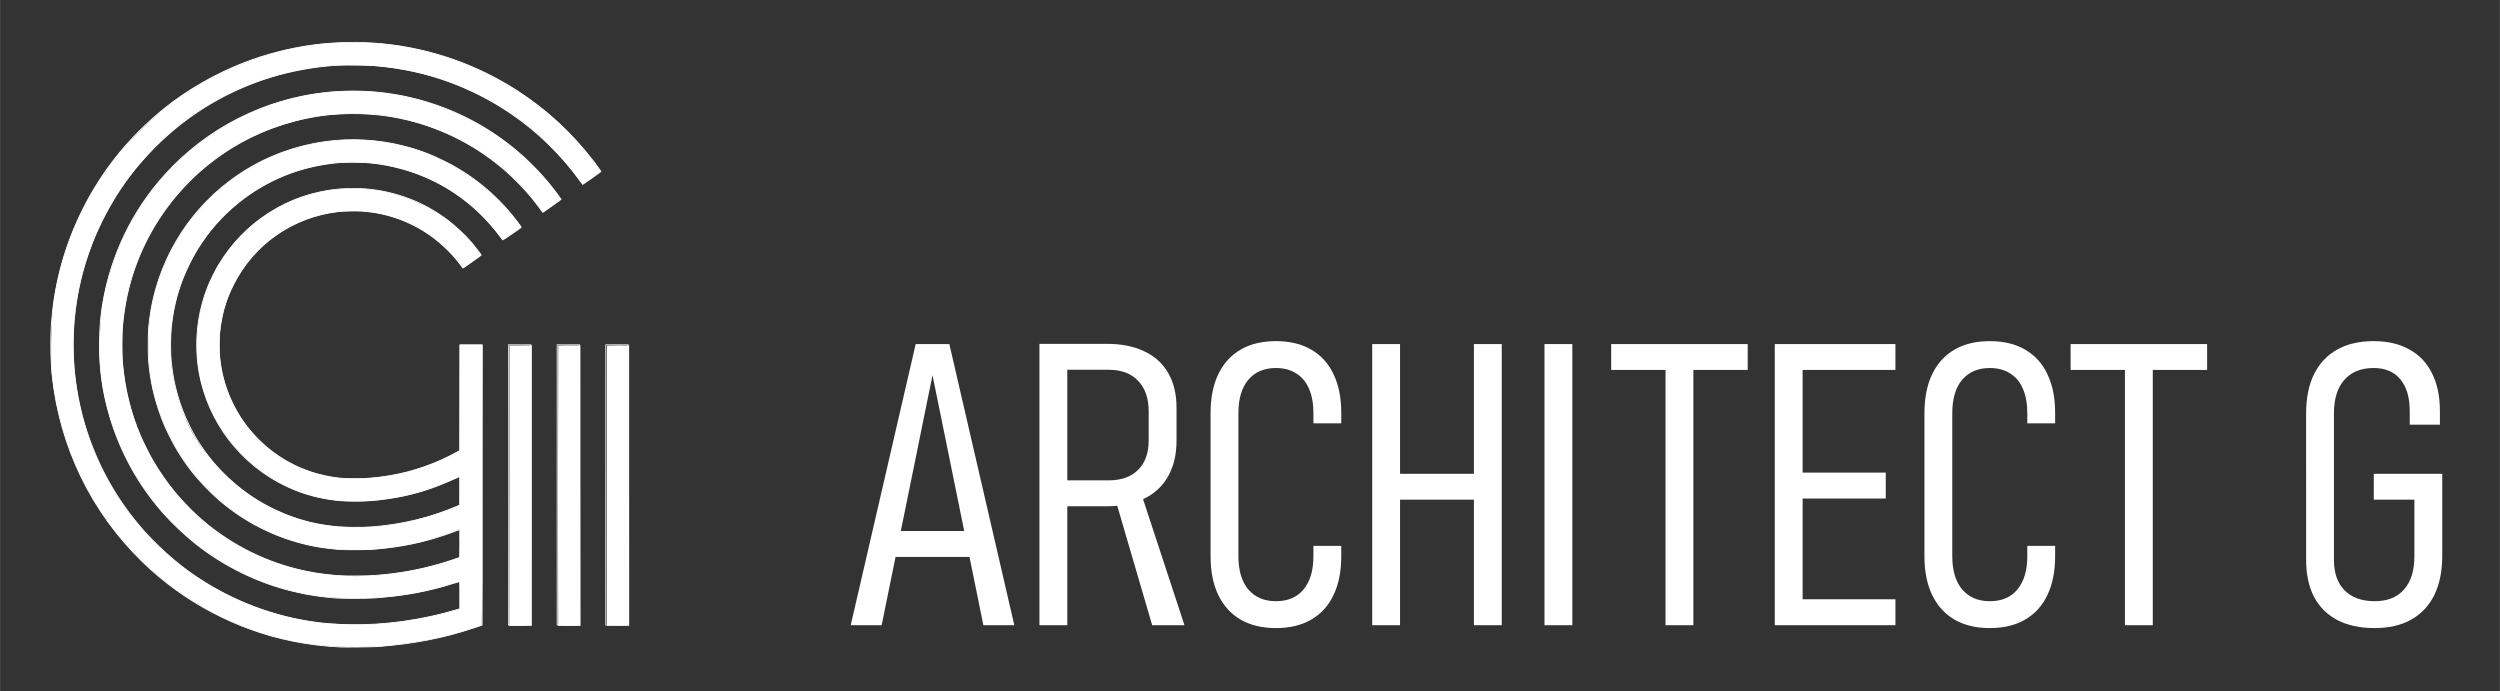 <svg width="4in" height="1.106in" viewBox="0 0 101.6 28.094" version="1.1" id="svg1" xml:space="preserve" xmlns="http://www.w3.org/2000/svg"><rect x="0" y="0" width="101.6" height="28.094" fill="#333333" stroke="none"/><defs id="defs1"></defs><g id="layer3" transform="matrix(0.047,0,0,0.047,1.991,1.695)"><path d="m 693.227,504.542 56.179,-243.11 h 29.093 l 56.179,243.11 H 807.926 L 763.953,288.352 719.979,504.542 Z m 31.267,-59.022 v -22.405 h 82.597 v 22.405 z m 146.802,-43.807 v -22.405 h 44.977 q 16.386,0 25.415,-9.029 9.196,-9.029 9.196,-25.415 v -25.08 q 0,-17.222 -9.196,-26.585 -9.029,-9.53 -25.415,-9.53 h -44.977 v -22.405 h 43.305 q 19.228,0 32.604,6.521 13.543,6.354 20.566,18.726 7.19,12.373 7.19,29.929 v 28.424 q 0,18.058 -7.19,30.765 -7.022,12.707 -20.566,19.395 -13.376,6.688 -32.604,6.688 z m -14.881,102.828 v -243.277 h 24.077 v 243.277 z m 97.478,0 -32.27,-110.352 21.402,-7.691 38.791,118.044 z m 107.008,2.508 q -17.89,0 -30.598,-7.357 -12.54,-7.357 -19.228,-21.234 -6.688,-13.878 -6.688,-33.607 v -123.561 q 0,-19.897 6.688,-33.775 6.688,-13.878 19.228,-21.234 12.707,-7.357 30.598,-7.357 18.058,0 30.598,7.357 12.707,7.357 19.228,21.234 6.688,13.878 6.688,33.607 v 8.862 h -24.077 v -8.862 q 0,-12.373 -3.846,-21.067 -3.678,-8.694 -11.035,-13.209 -7.19,-4.682 -17.556,-4.682 -15.215,0 -23.91,10.199 -8.527,10.199 -8.527,28.926 v 123.561 q 0,18.559 8.527,28.759 8.694,10.199 23.91,10.199 15.55,0 23.91,-10.199 8.527,-10.199 8.527,-28.759 v -8.862 h 24.077 v 8.862 q 0,19.73 -6.688,33.607 -6.521,13.878 -19.228,21.234 -12.54,7.357 -30.598,7.357 z m 171.214,-2.508 v -243.11 h 24.077 v 243.11 z m -87.948,0 v -243.11 h 24.077 v 243.11 z m 21.235,-108.513 v -22.405 h 74.739 v 22.405 z m 151.818,-134.597 v 243.11 h -24.077 v -243.11 z m 80.591,243.11 V 281.329 h 24.077 v 223.213 z m -46.983,-220.705 v -22.405 h 118.044 v 22.405 z m 141.452,220.705 v -243.11 h 24.077 v 243.11 z m 16.553,0 V 482.137 h 87.78 v 22.405 z m 0,-109.516 v -22.405 h 79.42 v 22.405 z m 0,-111.188 v -22.405 h 87.78 v 22.405 z M 1678.206,507.05 q -17.89,0 -30.598,-7.357 -12.54,-7.357 -19.228,-21.234 -6.688,-13.878 -6.688,-33.607 v -123.561 q 0,-19.897 6.688,-33.775 6.688,-13.878 19.228,-21.234 12.707,-7.357 30.598,-7.357 18.058,0 30.598,7.357 12.707,7.357 19.228,21.234 6.688,13.878 6.688,33.607 v 8.862 h -24.077 v -8.862 q 0,-12.373 -3.846,-21.067 -3.678,-8.694 -11.035,-13.209 -7.19,-4.682 -17.556,-4.682 -15.215,0 -23.91,10.199 -8.527,10.199 -8.527,28.926 v 123.561 q 0,18.559 8.527,28.759 8.694,10.199 23.91,10.199 15.55,0 23.91,-10.199 8.527,-10.199 8.527,-28.759 v -8.862 h 24.077 v 8.862 q 0,19.73 -6.688,33.607 -6.521,13.878 -19.228,21.234 -12.54,7.357 -30.598,7.357 z m 116.873,-2.508 V 281.329 h 24.077 v 223.213 z m -46.983,-220.705 v -22.405 h 118.044 v 22.405 z m 262.171,89.787 h 59.189 v 70.893 q 0,19.897 -6.855,33.942 -6.855,13.878 -19.897,21.234 -13.042,7.357 -31.601,7.357 -18.894,0 -32.27,-6.855 -13.209,-7.022 -20.231,-20.064 -6.855,-13.209 -6.855,-31.935 V 321.29 q 0,-19.897 6.855,-33.775 6.855,-13.878 19.897,-21.234 13.042,-7.357 31.601,-7.357 18.225,0 30.932,7.19 12.874,7.022 19.562,20.566 6.855,13.543 6.855,32.771 v 11.704 h -26.083 v -11.704 q 0,-17.89 -8.193,-27.588 -8.026,-9.698 -23.074,-9.698 -16.218,0 -25.247,10.199 -9.029,10.199 -9.029,28.926 v 126.905 q 0,16.887 9.196,26.251 9.363,9.363 26.083,9.363 16.386,0 25.247,-10.032 9.029,-10.199 9.029,-28.591 v -49.157 h -35.112 z" id="path8" style="font-size:342.427px;font-family:Bahnschrift;-inkscape-font-specification:'Bahnschrift, @wght=300,wdth=75.0';font-variation-settings:'wdth' 75, 'wght' 300;display:inline;fill:#ffffff;stroke-width:0.172" aria-label="ARCHITECT G"></path><path d="m 693.227,504.542 56.179,-243.11 h 29.093 l 56.179,243.11 H 807.926 L 763.953,288.352 719.979,504.542 Z m 31.267,-59.022 v -22.405 h 82.597 v 22.405 z m 146.802,-43.807 v -22.405 h 44.977 q 16.386,0 25.415,-9.029 9.196,-9.029 9.196,-25.415 v -25.08 q 0,-17.222 -9.196,-26.585 -9.029,-9.53 -25.415,-9.53 h -44.977 v -22.405 h 43.305 q 19.228,0 32.604,6.521 13.543,6.354 20.566,18.726 7.19,12.373 7.19,29.929 v 28.424 q 0,18.058 -7.19,30.765 -7.022,12.707 -20.566,19.395 -13.376,6.688 -32.604,6.688 z m -14.881,102.828 v -243.277 h 24.077 v 243.277 z m 97.478,0 -32.27,-110.352 21.402,-7.691 38.791,118.044 z m 107.008,2.508 q -17.89,0 -30.598,-7.357 -12.54,-7.357 -19.228,-21.234 -6.688,-13.878 -6.688,-33.607 v -123.561 q 0,-19.897 6.688,-33.775 6.688,-13.878 19.228,-21.234 12.707,-7.357 30.598,-7.357 18.058,0 30.598,7.357 12.707,7.357 19.228,21.234 6.688,13.878 6.688,33.607 v 8.862 h -24.077 v -8.862 q 0,-12.373 -3.846,-21.067 -3.678,-8.694 -11.035,-13.209 -7.19,-4.682 -17.556,-4.682 -15.215,0 -23.91,10.199 -8.527,10.199 -8.527,28.926 v 123.561 q 0,18.559 8.527,28.759 8.694,10.199 23.91,10.199 15.55,0 23.91,-10.199 8.527,-10.199 8.527,-28.759 v -8.862 h 24.077 v 8.862 q 0,19.73 -6.688,33.607 -6.521,13.878 -19.228,21.234 -12.54,7.357 -30.598,7.357 z m 171.214,-2.508 v -243.11 h 24.077 v 243.11 z m -87.948,0 v -243.11 h 24.077 v 243.11 z m 21.235,-108.513 v -22.405 h 74.739 v 22.405 z m 151.818,-134.597 v 243.11 h -24.077 v -243.11 z m 80.591,243.11 V 281.329 h 24.077 v 223.213 z m -46.983,-220.705 v -22.405 h 118.044 v 22.405 z m 141.452,220.705 v -243.11 h 24.077 v 243.11 z m 16.553,0 V 482.137 h 87.78 v 22.405 z m 0,-109.516 v -22.405 h 79.42 v 22.405 z m 0,-111.188 v -22.405 h 87.78 v 22.405 z M 1678.206,507.05 q -17.89,0 -30.598,-7.357 -12.54,-7.357 -19.228,-21.234 -6.688,-13.878 -6.688,-33.607 v -123.561 q 0,-19.897 6.688,-33.775 6.688,-13.878 19.228,-21.234 12.707,-7.357 30.598,-7.357 18.058,0 30.598,7.357 12.707,7.357 19.228,21.234 6.688,13.878 6.688,33.607 v 8.862 h -24.077 v -8.862 q 0,-12.373 -3.846,-21.067 -3.678,-8.694 -11.035,-13.209 -7.19,-4.682 -17.556,-4.682 -15.215,0 -23.91,10.199 -8.527,10.199 -8.527,28.926 v 123.561 q 0,18.559 8.527,28.759 8.694,10.199 23.91,10.199 15.55,0 23.91,-10.199 8.527,-10.199 8.527,-28.759 v -8.862 h 24.077 v 8.862 q 0,19.73 -6.688,33.607 -6.521,13.878 -19.228,21.234 -12.54,7.357 -30.598,7.357 z m 116.873,-2.508 V 281.329 h 24.077 v 223.213 z m -46.983,-220.705 v -22.405 h 118.044 v 22.405 z m 262.171,89.787 h 59.189 v 70.893 q 0,19.897 -6.855,33.942 -6.855,13.878 -19.897,21.234 -13.042,7.357 -31.601,7.357 -18.894,0 -32.27,-6.855 -13.209,-7.022 -20.231,-20.064 -6.855,-13.209 -6.855,-31.935 V 321.29 q 0,-19.897 6.855,-33.775 6.855,-13.878 19.897,-21.234 13.042,-7.357 31.601,-7.357 18.225,0 30.932,7.19 12.874,7.022 19.562,20.566 6.855,13.543 6.855,32.771 v 11.704 h -26.083 v -11.704 q 0,-17.89 -8.193,-27.588 -8.026,-9.698 -23.074,-9.698 -16.218,0 -25.247,10.199 -9.029,10.199 -9.029,28.926 v 126.905 q 0,16.887 9.196,26.251 9.363,9.363 26.083,9.363 16.386,0 25.247,-10.032 9.029,-10.199 9.029,-28.591 v -49.157 h -35.112 z" id="text3" style="font-size:342.427px;font-family:Bahnschrift;-inkscape-font-specification:'Bahnschrift, @wght=300,wdth=75.0';font-variation-settings:'wdth' 75, 'wght' 300;display:none;stroke-width:0.172" aria-label="ARCHITECT G"></path></g><g id="layer1" transform="matrix(0.047,0,0,0.047,14.857,4.501)"><g id="g9" style="display:inline"><path id="path4" style="font-variation-settings:'wdth' 75, 'wght' 300;display:inline;fill:#ffffff;stroke-width:1.003;-inkscape-stroke:none" d="m 285.627,21.547 c -10.962,0.173 -21.95,0.742 -32.774,2.568 -37.335,5.915 -73.404,19.748 -105.049,40.437 -8.044,5.288 -15.93,10.868 -23.164,17.236 -9.939,8.674 -19.396,17.906 -28.361,27.587 -4.523,4.856 -8.728,9.997 -12.723,15.294 -15.957,20.963 -28.807,44.315 -37.721,69.121 -5.767,15.977 -9.995,32.5 -12.754,49.257 -1.424,10.106 -1.919,20.316 -2.301,30.507 -0.316,10.885 -0.439,21.794 0.278,32.665 0.533,6.8 1.566,13.551 2.711,20.271 6.102,34.659 18.878,68.21 37.95,97.823 21.871,33.896 51.694,62.595 86.332,83.262 25.807,15.417 54.269,26.435 83.805,32.081 10.304,1.907 20.678,3.139 31.119,4.067 14.639,0.741 28.956,0.646 43.712,-0.06 20.707,-2.117 41.119,-5.053 61.105,-10.405 8.225,-2.189 16.294,-4.912 24.4,-7.497 0.983,-0.392 0.662,-1.618 0.732,-2.436 0.236,-13.522 0.43,-27.045 0.484,-40.57 -0.166,-66.249 -0.152,-132.588 0.018,-198.883 -0.047,-0.877 -0.449,-1.186 -1.189,-1.043 -5.894,0.016 -11.792,-0.03 -17.684,0.025 -0.677,0.176 -0.698,1.202 -0.61,1.934 l -0.277,89.762 c -6.932,3.807 -14.051,7.426 -21.384,10.359 -16.679,6.786 -34.459,11.177 -52.397,12.845 -16.019,1.444 -32.578,1.573 -48.06,-3.07 -15.45,-3.92 -30.035,-11.307 -42.376,-21.314 -12.668,-10.219 -23.366,-23.266 -30.772,-37.782 -5.858,-11.402 -9.851,-23.784 -11.566,-36.429 -1.912,-14.127 -1.208,-28.68 1.913,-42.608 2.647,-11.706 7.4,-23.117 13.567,-33.361 6.305,-10.442 14.255,-19.964 23.522,-27.94 7.695,-6.642 16.376,-12.262 25.536,-16.652 10.088,-4.847 20.889,-8.328 31.917,-10.055 7.965,-1.131 16.089,-1.594 24.127,-1.25 8.806,0.451 17.858,1.847 26.347,4.442 11.322,3.278 22.104,8.144 31.836,14.852 8.35,5.679 16.007,12.619 22.867,20.003 2.812,2.932 5.112,6.63 7.949,9.534 0.876,0.583 1.887,-0.83 2.576,-1.272 3.874,-2.72 7.825,-5.338 11.573,-8.229 2.343,-1.527 0.874,-2.288 0.062,-3.128 -2.087,-3.205 -4.344,-6.162 -6.775,-9.031 -8.103,-9.328 -17.466,-17.57 -27.822,-24.316 -15.31,-10.015 -32.586,-16.758 -50.509,-20.369 -7.189,-1.286 -14.514,-1.812 -21.804,-1.923 -8.352,-0.051 -16.564,0.337 -24.829,1.611 -10.378,1.883 -20.727,4.802 -30.421,8.962 -14.46,6.201 -27.931,14.878 -39.369,25.663 -12.053,11.289 -22.095,24.805 -29.355,39.669 -5.845,11.908 -9.604,24.707 -11.842,37.772 -1.39,9.337 -1.802,18.818 -1.453,28.24 0.329,7.981 1.157,15.977 3.127,23.733 4.747,19.871 13.997,38.834 26.995,54.62 9.833,11.935 21.533,22.196 34.689,30.337 15.239,9.448 32.439,15.628 50.165,18.261 13.955,2.12 28.21,2.079 42.214,0.446 12.918,-1.387 25.855,-3.819 38.229,-7.799 10.801,-3.411 21.298,-7.697 31.68,-12.208 v 24.479 c -8.21,3.192 -16.389,6.503 -24.831,9.058 -19.33,6.019 -39.606,9.581 -59.841,9.959 -13.215,0.26 -26.414,-0.664 -39.4,-3.19 -13.192,-2.537 -25.973,-7.497 -38.126,-13.202 -18.16,-9.04 -34.204,-21.721 -47.962,-36.658 -9.001,-9.889 -17.307,-21.096 -23.247,-33.088 -5.21,-10.498 -8.906,-21.706 -11.97,-33.01 -2.181,-8.176 -3.495,-16.554 -4.114,-25.023 -0.793,-10.109 -0.64,-20.471 0.429,-30.56 2.396,-23.374 10.366,-46.169 22.768,-66.125 12.84,-20.751 30.55,-38.507 51.329,-51.3 9.133,-5.636 19.07,-10.437 29.158,-14.138 8.089,-2.97 16.44,-4.986 24.884,-6.648 6.418,-1.119 12.971,-2.217 19.492,-2.441 10.535,-0.398 21.046,-0.117 31.412,1.353 4.223,0.393 8.638,1.339 12.756,2.36 9.286,2.131 18.309,4.874 27.025,8.734 13.324,5.835 26.068,13.199 37.365,22.401 11.166,9.002 20.673,19.849 29.448,31.135 0.345,0.676 1.156,0.907 1.842,0.415 4.787,-3.413 9.684,-6.513 14.445,-9.956 0.471,-0.475 -0.038,-1.225 -0.379,-1.956 -4.626,-5.852 -9.207,-11.753 -14.329,-17.185 -17.748,-19.111 -39.715,-34.272 -63.877,-44.083 -26.317,-10.733 -55.154,-14.923 -83.458,-12.124 -21.267,2.068 -42.185,8.011 -61.334,17.457 -21.696,10.717 -41.149,25.934 -56.759,44.426 -16.977,20.05 -29.251,43.884 -36.247,69.189 -1.615,5.985 -2.998,12.018 -3.849,18.166 -0.937,7.593 -1.871,15.085 -1.774,22.899 0.021,8.46 0.056,17.019 0.951,25.381 0.904,7.279 2.022,14.321 3.774,21.324 6.759,26.318 19.361,51.154 36.863,71.959 15.228,18.199 34.183,33.254 55.34,43.993 18.853,9.652 39.49,15.759 60.54,18.054 23.422,2.628 47.182,0.721 70.218,-3.986 7.814,-1.56 15.444,-3.891 23.071,-6.172 6.005,-1.864 12.51,-4.156 18.378,-6.424 0.298,1.472 0.059,3.481 0.087,5.048 -0.063,6.506 0.075,12.567 -0.23,19.161 -9.855,3.506 -20.632,6.743 -30.923,9.092 -25.24,5.897 -51.445,8.446 -77.341,6.216 -23.901,-2.031 -47.717,-8.212 -69.432,-18.507 -19.671,-9.275 -37.841,-21.91 -53.369,-37.131 -9.518,-9.262 -18.155,-19.458 -25.603,-30.482 -5.203,-7.663 -10.082,-15.637 -14.202,-23.914 -9.882,-19.754 -16.338,-41.256 -19.212,-63.17 -4.178,-31.69 -0.687,-64.533 10.198,-94.617 6.815,-18.926 16.728,-36.805 28.953,-52.783 14.322,-18.775 32.035,-35.136 52.044,-47.688 22.725,-14.311 48.372,-23.737 74.783,-28.308 8.214,-1.289 16.541,-2.062 24.832,-2.341 9.785,-0.243 19.647,-0.03 29.384,0.856 8.032,0.847 16.117,2.403 24.001,4.264 32.487,7.72 63.101,23.622 87.93,46.046 8.405,7.555 16.227,15.873 23.2,24.773 1.493,1.871 2.276,3.078 3.769,4.949 0.509,0.792 0.947,1.466 1.379,1.88 0.619,1.033 0.925,1.661 1.658,2.205 1.051,0.366 1.577,-1.221 2.473,-1.629 4.351,-2.661 8.399,-5.925 12.595,-8.817 0.657,-0.595 0.316,-1.248 -0.161,-1.8 -4.303,-6.894 -9.691,-13.02 -15.117,-19.039 -7.601,-8.242 -15.553,-16.195 -24.169,-23.38 C 406.819,93.563 378.063,78.791 347.484,70.706 314.56,61.945 279.562,61.007 246.238,68.138 c -27.132,5.74 -53.095,16.811 -76.131,32.243 -22.932,15.316 -43.026,34.911 -58.711,57.605 -15.902,22.925 -27.25,48.924 -33.646,76.059 -2.075,8.89 -3.857,17.893 -4.327,27.03 -0.461,8.172 -0.885,16.361 -0.929,24.546 -0.024,13.797 1.168,27.651 4.039,41.167 2.242,10.605 5.385,21.006 9.05,31.202 12.183,33.48 32.731,63.837 59.158,87.72 24.849,22.539 54.934,39.331 87.258,48.352 12.52,3.413 25.251,6.12 38.214,7.155 10.348,0.848 20.745,1.064 31.12,0.864 20.853,-0.495 41.681,-3.165 61.878,-8.422 6.736,-1.684 13.799,-4.197 20.481,-5.977 0.454,5.571 0.258,11.537 0.168,17.147 -0.048,2.155 0.126,4.266 0.078,6.422 -6.385,1.851 -13.656,4.03 -20.151,5.439 -11.339,2.516 -22.58,4.556 -34.099,6.071 -8.735,1.007 -17.6,1.81 -26.414,2.012 -12.797,0.216 -25.621,-0.284 -38.371,-1.266 -6.751,-0.847 -13.068,-1.799 -19.46,-3.012 -15.584,-3.048 -30.996,-7.846 -45.567,-13.687 C 180.192,498.586 161.407,487.941 144.435,474.997 121.478,457.565 101.773,435.834 86.498,411.406 76.466,395.379 68.362,378.346 62.403,360.412 48.873,319.924 46.112,275.602 54.68,233.785 c 4.327,-21.396 11.957,-42.174 21.877,-61.622 8.426,-16.436 18.81,-31.927 30.871,-45.96 17.118,-20.091 37.334,-37.671 60.059,-51.164 19.337,-11.519 40.39,-20.336 62.148,-26.042 12.46,-3.261 25.312,-5.696 38.131,-7.027 10.008,-0.921 20.08,-0.964 30.136,-0.777 9.825,0.242 19.632,1.09 29.362,2.458 9.979,1.531 19.993,3.58 29.755,6.205 8.892,2.401 17.773,5.454 26.275,9.061 14.788,6.187 28.978,13.482 42.39,22.282 9.55,6.302 18.836,13.139 27.217,20.944 8.882,8.214 17.249,17.076 25.174,26.219 2.79,3.159 5.223,6.573 7.801,10.054 1.382,1.559 2.73,3.814 4.345,5.482 0.959,-0.145 1.875,-1.013 2.526,-1.536 3.992,-2.491 7.883,-5.16 11.559,-8.098 0.657,-0.489 1.497,-1.161 1.075,-2.02 -1.304,-2.471 -3.297,-4.75 -4.954,-6.988 -8.998,-11.569 -18.604,-22.709 -29.286,-32.763 -27.166,-25.718 -60.115,-45.159 -95.512,-57.169 -16.153,-5.485 -32.819,-9.488 -49.715,-11.847 -12.1,-1.533 -24.313,-1.964 -36.502,-1.964 -1.261,0.01 -2.523,0.021 -3.784,0.031 z" transform="translate(-302.531,-80.512)"></path><path style="font-variation-settings:'wdth' 75, 'wght' 300;display:inline;fill:#ffffff;stroke-width:3.792;-inkscape-stroke:none" d="m 1610.605,1528.295 0.173,-458.631 h 36.975 l 36.027,-0.474 v 459.105 l -0.053,456.165 -35.639,0.419 -37.902,0.251 z" id="path5" transform="matrix(0.265,0,0,0.265,-302.531,-80.512)"></path><path style="font-variation-settings:'wdth' 75, 'wght' 300;display:inline;fill:#ffffff;stroke-width:3.792;-inkscape-stroke:none" d="m 1769.225,1528.058 0.948,-458.512 34.96,-0.237 h 37.33 l 0.118,459.223 0.355,456.142 -37.804,0.355 -35.316,-0.355 z" id="path6" transform="matrix(0.265,0,0,0.265,-302.531,-80.512)"></path><path style="font-variation-settings:'wdth' 75, 'wght' 300;display:inline;fill:#ffffff;stroke-width:3.792;-inkscape-stroke:none" d="m 1928.991,1528.295 0.168,-458.428 35.587,-0.503 36.76,0.168 v 458.93 l 0.168,455.913 -37.179,0.419 -35.754,-0.335 z" id="path7" transform="matrix(0.265,0,0,0.265,-302.531,-80.512)"></path><path style="display:inline;fill:#ffffff" d="m -21.544,464.109 c -15.946,-0.846 -27.643,-2.286 -41.849,-5.154 -48.477,-9.785 -94.419,-34.093 -129.964,-68.765 -44.127,-43.042 -71.313,-99.009 -77.955,-160.478 -1.579,-14.615 -1.738,-35.575 -0.381,-50.403 3.062,-33.462 11.766,-64.182 26.614,-93.927 16.919,-33.893 40.258,-62.89 70.076,-87.063 20.302,-16.459 45.331,-30.852 70.348,-40.454 37.71,-14.474 78.79,-20.042 119.093,-16.141 41.835,4.049 81.952,18.039 117.078,40.828 25.433,16.501 47.112,36.524 65.785,60.761 1.559,2.024 6.202,8.417 6.653,9.161 0.112,0.184 -2.933,2.473 -8.007,6.019 -4.503,3.147 -8.24,5.722 -8.305,5.722 -0.065,0 -0.988,-1.22 -2.053,-2.712 C 169.462,38.898 148.637,18.532 125.697,2.927 108.692,-8.641 90.95,-17.784 72.383,-24.546 51.546,-32.136 31.686,-36.504 8.486,-38.599 c -6.336,-0.572 -26.545,-0.814 -32.921,-0.394 -40.206,2.648 -76.518,13.765 -110.086,33.705 -30.17,17.922 -56.673,42.953 -76.53,72.28 -9.742,14.389 -18.874,31.824 -25.055,47.837 -8.35,21.63 -13.442,43.442 -15.485,66.331 -1.519,17.011 -1.132,35.796 1.08,52.388 2.365,17.746 6.3,34.01 12.195,50.403 10.602,29.484 26.207,55.781 47.022,79.243 6.932,7.814 17.358,17.858 26.346,25.381 26.819,22.45 60.279,39.427 94.923,48.163 18.474,4.658 35.774,6.947 55.36,7.323 30.858,0.592 63.846,-4.001 93.596,-13.032 l 2.183,-0.663 v -11.361 c 0,-8.168 -0.083,-11.361 -0.295,-11.361 -0.162,0 -1.978,0.529 -4.035,1.175 -22.901,7.191 -42.965,10.914 -69.489,12.893 -5.992,0.447 -28.313,0.454 -33.47,0.01 -14.342,-1.234 -24.09,-2.771 -36.645,-5.778 -30.456,-7.293 -60.375,-21.939 -84.799,-41.51 -9.381,-7.517 -20.289,-17.833 -27.693,-26.189 -30.478,-34.399 -49.658,-78.155 -54.178,-123.601 -0.927,-9.315 -1.155,-15.238 -0.998,-25.889 0.19,-12.857 0.917,-20.967 2.968,-33.073 6.989,-41.258 25.494,-79.519 53.423,-110.458 36.765,-40.728 87.123,-66.181 141.571,-71.558 14.001,-1.382 29.971,-1.381 43.656,0.004 59.064,5.978 113.11,35.446 150.005,81.788 3.885,4.88 8.347,10.944 8.332,11.324 -0.008,0.196 -12.681,9.201 -16.011,11.377 -0.3,0.196 -0.475,0.142 -0.676,-0.211 C 152.283,87.071 145.283,77.843 143.298,75.447 137.353,68.267 128.197,58.778 121.727,53.091 96.99,31.35 68.74,16.503 36.929,8.524 15.74,3.209 -8.035,1.539 -30.804,3.766 -57.362,6.363 -84.424,14.851 -107.798,27.914 c -10.559,5.901 -18.636,11.343 -28.31,19.073 -17.919,14.319 -34.111,32.925 -45.959,52.814 -16.156,27.119 -25.272,55.9 -27.907,88.106 -0.451,5.507 -0.454,23.505 -0.005,28.972 1.866,22.745 7.07,44.09 15.608,64.029 2.37,5.534 7.661,16.117 10.648,21.299 4.705,8.161 11.978,18.725 17.941,26.061 5.827,7.168 14.533,16.338 21.206,22.336 24.496,22.018 53.986,37.68 85.759,45.547 11.407,2.824 20.129,4.212 34.362,5.465 5.727,0.505 25.336,0.412 32.544,-0.154 20.752,-1.629 37.604,-4.635 56.356,-10.054 5.512,-1.593 15.715,-4.903 16.381,-5.314 0.201,-0.124 0.288,-3.704 0.288,-11.804 0,-6.394 -0.058,-11.626 -0.128,-11.626 -0.07,0 -1.614,0.593 -3.431,1.318 -4.221,1.684 -13.758,4.866 -19.757,6.592 -16.324,4.696 -32.998,7.622 -51.694,9.072 -5.83,0.452 -25.899,0.452 -30.692,-4.6e-4 -4.482,-0.423 -11.305,-1.257 -14.552,-1.778 -28.178,-4.525 -55.424,-16.106 -78.265,-33.269 -7.153,-5.374 -11.924,-9.523 -18.463,-16.052 -11.786,-11.769 -19.419,-21.524 -27.959,-35.732 -3.061,-5.093 -8.945,-16.805 -11.099,-22.093 -6.343,-15.572 -10.498,-31.371 -12.35,-46.964 -0.975,-8.212 -1.084,-10.352 -1.086,-21.431 -0.002,-11.411 0.125,-13.768 1.197,-22.225 6.056,-47.784 31.36,-91.27 69.84,-120.023 24.248,-18.118 52.193,-29.544 82.682,-33.805 21.687,-3.031 45.203,-1.74 66.807,3.667 13.482,3.374 24.201,7.371 37.042,13.81 25.378,12.727 47.329,31.405 64.125,54.563 1.478,2.038 1.737,2.541 1.448,2.81 -1.204,1.12 -16.171,11.27 -16.339,11.08 -0.114,-0.128 -0.897,-1.185 -1.742,-2.349 C 105.834,94.871 92.271,81.836 76.567,71.286 55.683,57.257 31.193,48.473 4.782,45.54 -0.3,44.976 -15.374,44.743 -21.147,45.14 c -30.57,2.101 -59.608,12.835 -83.873,31.004 -14.583,10.919 -26.739,23.692 -36.489,38.342 -4.388,6.592 -6.328,9.917 -9.807,16.801 -6.849,13.555 -11.122,25.868 -14.001,40.349 -1.126,5.664 -1.564,8.606 -2.324,15.61 -0.781,7.202 -0.845,22.223 -0.125,29.236 2.134,20.79 7.018,37.994 15.923,56.092 11.986,24.358 31.098,45.99 54.05,61.175 12.388,8.196 27.072,15.11 41.131,19.366 10.567,3.199 20.006,5.05 32.075,6.289 5.493,0.564 22.456,0.636 29.236,0.123 26.624,-2.012 51.774,-8.067 74.216,-17.868 l 2.117,-0.924 0.069,-12.054 c 0.038,-6.63 0.006,-12.054 -0.071,-12.054 -0.077,0 -1.219,0.542 -2.536,1.203 -3.356,1.686 -12.736,5.674 -17.663,7.511 -17.599,6.562 -36.041,10.562 -56.395,12.232 -5.499,0.451 -21.823,0.453 -26.591,0.002 -16.87,-1.594 -31.525,-5.514 -46.135,-12.342 -39.676,-18.543 -68.168,-55.519 -75.947,-98.566 -4.588,-25.387 -1.809,-51.899 7.946,-75.803 1.804,-4.422 6.277,-13.405 8.664,-17.402 11.112,-18.603 25.748,-33.78 43.668,-45.281 18.601,-11.938 39.266,-18.959 61.604,-20.929 5.127,-0.452 17.176,-0.519 21.896,-0.121 26.83,2.263 50.5,11.237 71.702,27.186 6.95,5.228 15.991,13.772 21.339,20.165 3.233,3.866 7.901,10.03 7.889,10.418 -0.009,0.302 -15.888,11.542 -16.305,11.542 -0.125,0 -0.391,-0.268 -0.592,-0.595 -0.954,-1.557 -5.154,-6.907 -7.696,-9.804 C 65.86,114.688 53.192,105.069 39.553,98.504 26.118,92.036 12.668,88.412 -2.335,87.214 -7.262,86.821 -18.735,87.033 -23.661,87.609 c -39.204,4.582 -72.819,28.065 -90.359,63.124 -5.605,11.203 -8.79,21.103 -10.81,33.602 -1.113,6.887 -1.331,9.809 -1.34,17.992 -0.009,7.59 0.142,9.913 1.062,16.404 3.103,21.876 12.797,43.025 27.29,59.531 13.784,15.7 31.006,27.155 50.742,33.753 7.405,2.475 15.892,4.302 24.606,5.297 5.508,0.628 19.994,0.635 26.947,0.011 22.436,-2.011 41.851,-7.082 61.953,-16.181 3.783,-1.713 11.544,-5.674 13.824,-7.056 l 0.86,-0.521 v -45.751 -45.751 h 10.054 10.054 l -0.066,121.494 -0.066,121.494 -5.953,2.012 c -27.406,9.263 -54.18,14.49 -85.46,16.686 -3.75,0.263 -27.811,0.54 -31.221,0.359 z M 5.444,463.202 C 36.41,461.609 65.795,456.107 94.079,446.605 l 6.218,-2.089 0.066,-120.966 0.066,-120.966 -9.327,0.07 -9.327,0.07 -0.062,45.752 -0.062,45.752 -2.848,1.564 c -22.621,12.422 -46.554,19.682 -73.095,22.174 -4.695,0.441 -15.632,0.676 -21.706,0.467 -22.697,-0.78 -45.468,-8.879 -64.314,-22.872 -5.791,-4.3 -12.992,-10.982 -18.073,-16.77 -14.455,-16.466 -23.901,-36.795 -27.27,-58.684 -1.058,-6.877 -1.312,-10.396 -1.302,-18.045 0.015,-11.339 1.252,-20.429 4.237,-31.133 6.744,-24.183 21.841,-46.3 41.777,-61.202 20.889,-15.614 44.696,-23.564 70.511,-23.547 24.011,0.016 47.692,7.655 67.245,21.691 5.331,3.827 8.69,6.647 13.516,11.348 4.817,4.692 7.538,7.756 11.187,12.596 1.426,1.892 2.671,3.472 2.767,3.512 0.224,0.093 14.928,-10.189 15.039,-10.516 0.087,-0.254 -0.854,-1.58 -4.041,-5.695 C 85.064,105.923 71.144,93.884 56.258,85.366 18.955,64.018 -25.802,61.659 -65.2,78.963 c -19.006,8.347 -35.918,21.092 -49.245,37.11 -10.224,12.288 -18.105,26.076 -23.376,40.892 -5.009,14.082 -7.444,27.406 -7.734,42.32 -0.327,16.828 1.67,30.256 6.788,45.641 9.53,28.649 28.092,52.961 53.326,69.844 10.077,6.742 22.45,12.649 33.999,16.233 13.574,4.211 24.155,5.898 38.761,6.179 30.645,0.589 60.665,-5.949 89.666,-19.529 2.459,-1.151 4.516,-2.048 4.572,-1.992 0.056,0.056 0.101,5.856 0.101,12.889 v 12.787 l -3.381,1.427 c -23.838,10.062 -48.175,15.778 -74.687,17.542 -6.087,0.405 -21.346,0.413 -26.194,0.014 -19.146,-1.576 -36.8,-6.127 -53.975,-13.915 -24.419,-11.072 -46.678,-29.258 -62.188,-50.808 -9.995,-13.888 -16.819,-27.112 -22.12,-42.866 -4.166,-12.379 -6.37,-23.068 -7.804,-37.835 -0.434,-4.469 -0.434,-19.75 -3e-5,-24.739 2.475,-28.459 11.041,-52.902 26.84,-76.597 9.299,-13.945 22.316,-27.554 36.432,-38.088 11.176,-8.34 23.142,-15.027 36.248,-20.257 26.512,-10.579 55.958,-13.716 84.325,-8.983 16.136,2.693 30.669,7.469 45.453,14.94 3.492,1.765 7.719,4.022 9.393,5.016 3.707,2.202 11.051,7.15 14.667,9.881 12.025,9.084 23.974,21.269 32.674,33.322 0.762,1.055 1.434,1.918 1.495,1.918 0.081,0 14.519,-9.984 15.159,-10.483 0.138,-0.107 -2.048,-3.166 -4.614,-6.457 C 113.022,73.388 93.667,57.237 70.399,45.15 62.146,40.863 54.552,37.69 44.734,34.427 30.271,29.621 17.415,27.059 1.475,25.809 -4.542,25.337 -19.277,25.412 -25.248,25.944 c -29.854,2.663 -58.038,12.365 -82.55,28.418 -23.001,15.063 -41.661,34.73 -55.988,59.007 -2.586,4.382 -8.675,16.671 -10.516,21.224 -6.188,15.302 -10.265,30.75 -12.183,46.17 -0.948,7.62 -1.084,10.413 -1.072,21.96 0.011,10.224 0.085,12.318 0.611,17.198 2.598,24.107 9.251,45.743 20.503,66.675 14.938,27.789 37.77,51.607 64.995,67.8 24.413,14.521 51.557,22.875 80.25,24.7 5.451,0.347 23.158,0.175 28.493,-0.276 22.971,-1.942 41,-5.618 61.516,-12.542 3.201,-1.08 7.362,-2.571 9.245,-3.312 1.883,-0.741 3.465,-1.307 3.514,-1.258 0.049,0.049 0.089,5.665 0.089,12.48 0,9.796 -0.071,12.429 -0.339,12.578 -0.841,0.466 -11.996,4.064 -17.14,5.529 -19.769,5.631 -36.797,8.556 -58.737,10.092 -5.893,0.412 -23.739,0.415 -29.104,0.004 -7.088,-0.543 -12.132,-1.099 -17.462,-1.925 -38.835,-6.021 -74.323,-22.788 -103.584,-48.941 -6.057,-5.414 -15.38,-15.129 -20.795,-21.669 -15.13,-18.275 -27.614,-40.772 -35.241,-63.504 -5.406,-16.113 -8.776,-32.963 -10.027,-50.134 -0.492,-6.755 -0.422,-22.423 0.131,-29.236 2.069,-25.497 8.389,-48.867 19.514,-72.17 3.376,-7.071 8.624,-16.167 13.776,-23.878 24.672,-36.922 61.016,-64.623 103.253,-78.698 15.307,-5.101 29.99,-8.054 48.319,-9.718 C -19.954,1.99 -0.59,2.077 5.841,2.66 22.867,4.206 37.272,7.181 52.804,12.359 c 25.141,8.382 48.961,22.125 69.189,39.919 6.419,5.647 16.207,15.785 21.999,22.785 1.791,2.165 7.99,10.312 8.842,11.621 l 0.414,0.636 1.57,-1.068 c 5.071,-3.449 13.489,-9.415 13.56,-9.609 0.046,-0.126 -0.725,-1.336 -1.713,-2.69 C 147.489,47.676 123.875,26.732 95.667,10.98 70.122,-3.284 41.978,-12.211 12.455,-15.415 c -8.373,-0.909 -13.523,-1.163 -23.68,-1.168 -12.261,-0.006 -20.858,0.627 -32.279,2.378 -39.356,6.033 -75.544,22.145 -106.429,47.386 -4.597,3.757 -10.597,9.219 -15.677,14.27 -29.257,29.096 -49.983,66.711 -58.878,106.854 -3.611,16.298 -4.992,28.195 -5.21,44.883 -0.146,11.167 0.039,15.946 0.984,25.496 3.987,40.291 20,80.183 45.085,112.316 25.612,32.808 59.786,57.552 98.866,71.583 17.794,6.389 36.238,10.396 56.075,12.182 6.353,0.572 23.587,0.785 31.604,0.391 25.936,-1.276 50.141,-5.603 74.316,-13.286 2.303,-0.732 4.242,-1.277 4.308,-1.211 0.066,0.066 0.12,5.575 0.12,12.243 v 12.123 l -3.382,1.007 c -23.064,6.87 -45.262,10.72 -71.644,12.427 -6.432,0.416 -25.521,0.417 -31.882,0.002 -28.579,-1.865 -54.786,-8.048 -80.83,-19.071 -5.08,-2.15 -17.701,-8.331 -22.49,-11.014 -20.591,-11.538 -38.398,-25.071 -54.514,-41.428 -7.555,-7.668 -12.525,-13.267 -18.288,-20.603 -17.108,-21.774 -30.019,-45.571 -38.978,-71.842 -10.856,-31.831 -14.978,-65.855 -12.021,-99.211 3.104,-35.007 13.716,-69.001 30.92,-99.044 35.499,-61.994 95.783,-104.944 165.907,-118.202 26.335,-4.979 54.935,-5.423 81.889,-1.27 36.664,5.649 71.273,19.59 102.261,41.193 21.661,15.1 42.711,35.96 57.654,57.133 0.692,0.981 1.355,1.843 1.472,1.915 0.189,0.117 14.222,-9.481 15.008,-10.264 0.386,-0.385 -3.343,-5.595 -9.692,-13.543 C 176.69,18.734 157.386,0.928 135.448,-13.92 103.834,-35.318 66.828,-49.882 29.521,-55.608 c -33.154,-5.089 -66.092,-3.978 -97.991,3.306 -50.171,11.457 -95.625,37.148 -130.714,73.882 -15.273,15.989 -27.963,32.958 -38.381,51.321 -20.501,36.136 -31.787,74.656 -34.036,116.159 -0.39,7.201 -0.162,26.66 0.391,33.409 2.575,31.387 10.455,61.629 23.268,89.3 11.165,24.111 25.285,45.526 43.148,65.444 4.361,4.862 14.537,15.052 19.207,19.233 32.371,28.981 69.859,48.871 112.051,59.45 15.705,3.938 33.934,6.593 50.8,7.4 4.282,0.205 23.63,0.141 28.178,-0.093 z M 123.183,323.506 V 202.063 h 10.054 10.054 V 323.506 444.95 H 133.237 123.183 Z m 19.315,-0.003 V 202.585 l -9.327,0.07 -9.327,0.07 -0.068,120.518 c -0.037,66.285 -0.011,120.667 0.058,120.848 0.097,0.256 2.223,0.331 9.394,0.331 h 9.269 z m 22.754,0.003 V 202.063 h 10.054 10.054 V 323.506 444.95 h -10.054 -10.054 z m 19.315,0 V 202.592 h -9.26 -9.26 V 323.506 444.421 h 9.26 9.26 z m 22.754,0 V 202.063 h 10.054 10.054 V 323.506 444.95 H 217.375 207.321 Z m 19.315,0 V 202.592 h -9.26 -9.26 V 323.506 444.421 h 9.26 9.26 z" id="path1"></path></g><g id="g13" style="display:none"><path id="path9" style="font-variation-settings:'wdth' 75, 'wght' 300;display:inline;fill:#000000;stroke-width:1.003;-inkscape-stroke:none" d="m 285.627,21.547 c -10.962,0.173 -21.95,0.742 -32.774,2.568 -37.335,5.915 -73.404,19.748 -105.049,40.437 -8.044,5.288 -15.93,10.868 -23.164,17.236 -9.939,8.674 -19.396,17.906 -28.361,27.587 -4.523,4.856 -8.728,9.997 -12.723,15.294 -15.957,20.963 -28.807,44.315 -37.721,69.121 -5.767,15.977 -9.995,32.5 -12.754,49.257 -1.424,10.106 -1.919,20.316 -2.301,30.507 -0.316,10.885 -0.439,21.794 0.278,32.665 0.533,6.8 1.566,13.551 2.711,20.271 6.102,34.659 18.878,68.21 37.95,97.823 21.871,33.896 51.694,62.595 86.332,83.262 25.807,15.417 54.269,26.435 83.805,32.081 10.304,1.907 20.678,3.139 31.119,4.067 14.639,0.741 28.956,0.646 43.712,-0.06 20.707,-2.117 41.119,-5.053 61.105,-10.405 8.225,-2.189 16.294,-4.912 24.4,-7.497 0.983,-0.392 0.662,-1.618 0.732,-2.436 0.236,-13.522 0.43,-27.045 0.484,-40.57 -0.166,-66.249 -0.152,-132.588 0.018,-198.883 -0.047,-0.877 -0.449,-1.186 -1.189,-1.043 -5.894,0.016 -11.792,-0.03 -17.684,0.025 -0.677,0.176 -0.698,1.202 -0.61,1.934 l -0.277,89.762 c -6.932,3.807 -14.051,7.426 -21.384,10.359 -16.679,6.786 -34.459,11.177 -52.397,12.845 -16.019,1.444 -32.578,1.573 -48.06,-3.07 -15.45,-3.92 -30.035,-11.307 -42.376,-21.314 -12.668,-10.219 -23.366,-23.266 -30.772,-37.782 -5.858,-11.402 -9.851,-23.784 -11.566,-36.429 -1.912,-14.127 -1.208,-28.68 1.913,-42.608 2.647,-11.706 7.4,-23.117 13.567,-33.361 6.305,-10.442 14.255,-19.964 23.522,-27.94 7.695,-6.642 16.376,-12.262 25.536,-16.652 10.088,-4.847 20.889,-8.328 31.917,-10.055 7.965,-1.131 16.089,-1.594 24.127,-1.25 8.806,0.451 17.858,1.847 26.347,4.442 11.322,3.278 22.104,8.144 31.836,14.852 8.35,5.679 16.007,12.619 22.867,20.003 2.812,2.932 5.112,6.63 7.949,9.534 0.876,0.583 1.887,-0.83 2.576,-1.272 3.874,-2.72 7.825,-5.338 11.573,-8.229 2.343,-1.527 0.874,-2.288 0.062,-3.128 -2.087,-3.205 -4.344,-6.162 -6.775,-9.031 -8.103,-9.328 -17.466,-17.57 -27.822,-24.316 -15.31,-10.015 -32.586,-16.758 -50.509,-20.369 -7.189,-1.286 -14.514,-1.812 -21.804,-1.923 -8.352,-0.051 -16.564,0.337 -24.829,1.611 -10.378,1.883 -20.727,4.802 -30.421,8.962 -14.46,6.201 -27.931,14.878 -39.369,25.663 -12.053,11.289 -22.095,24.805 -29.355,39.669 -5.845,11.908 -9.604,24.707 -11.842,37.772 -1.39,9.337 -1.802,18.818 -1.453,28.24 0.329,7.981 1.157,15.977 3.127,23.733 4.747,19.871 13.997,38.834 26.995,54.62 9.833,11.935 21.533,22.196 34.689,30.337 15.239,9.448 32.439,15.628 50.165,18.261 13.955,2.12 28.21,2.079 42.214,0.446 12.918,-1.387 25.855,-3.819 38.229,-7.799 10.801,-3.411 21.298,-7.697 31.68,-12.208 v 24.479 c -8.21,3.192 -16.389,6.503 -24.831,9.058 -19.33,6.019 -39.606,9.581 -59.841,9.959 -13.215,0.26 -26.414,-0.664 -39.4,-3.19 -13.192,-2.537 -25.973,-7.497 -38.126,-13.202 -18.16,-9.04 -34.204,-21.721 -47.962,-36.658 -9.001,-9.889 -17.307,-21.096 -23.247,-33.088 -5.21,-10.498 -8.906,-21.706 -11.97,-33.01 -2.181,-8.176 -3.495,-16.554 -4.114,-25.023 -0.793,-10.109 -0.64,-20.471 0.429,-30.56 2.396,-23.374 10.366,-46.169 22.768,-66.125 12.84,-20.751 30.55,-38.507 51.329,-51.3 9.133,-5.636 19.07,-10.437 29.158,-14.138 8.089,-2.97 16.44,-4.986 24.884,-6.648 6.418,-1.119 12.971,-2.217 19.492,-2.441 10.535,-0.398 21.046,-0.117 31.412,1.353 4.223,0.393 8.638,1.339 12.756,2.36 9.286,2.131 18.309,4.874 27.025,8.734 13.324,5.835 26.068,13.199 37.365,22.401 11.166,9.002 20.673,19.849 29.448,31.135 0.345,0.676 1.156,0.907 1.842,0.415 4.787,-3.413 9.684,-6.513 14.445,-9.956 0.471,-0.475 -0.038,-1.225 -0.379,-1.956 -4.626,-5.852 -9.207,-11.753 -14.329,-17.185 -17.748,-19.111 -39.715,-34.272 -63.877,-44.083 -26.317,-10.733 -55.154,-14.923 -83.458,-12.124 -21.267,2.068 -42.185,8.011 -61.334,17.457 -21.696,10.717 -41.149,25.934 -56.759,44.426 -16.977,20.05 -29.251,43.884 -36.247,69.189 -1.615,5.985 -2.998,12.018 -3.849,18.166 -0.937,7.593 -1.871,15.085 -1.774,22.899 0.021,8.46 0.056,17.019 0.951,25.381 0.904,7.279 2.022,14.321 3.774,21.324 6.759,26.318 19.361,51.154 36.863,71.959 15.228,18.199 34.183,33.254 55.34,43.993 18.853,9.652 39.49,15.759 60.54,18.054 23.422,2.628 47.182,0.721 70.218,-3.986 7.814,-1.56 15.444,-3.891 23.071,-6.172 6.005,-1.864 12.51,-4.156 18.378,-6.424 0.298,1.472 0.059,3.481 0.087,5.048 -0.063,6.506 0.075,12.567 -0.23,19.161 -9.855,3.506 -20.632,6.743 -30.923,9.092 -25.24,5.897 -51.445,8.446 -77.341,6.216 -23.901,-2.031 -47.717,-8.212 -69.432,-18.507 -19.671,-9.275 -37.841,-21.91 -53.369,-37.131 -9.518,-9.262 -18.155,-19.458 -25.603,-30.482 -5.203,-7.663 -10.082,-15.637 -14.202,-23.914 -9.882,-19.754 -16.338,-41.256 -19.212,-63.17 -4.178,-31.69 -0.687,-64.533 10.198,-94.617 6.815,-18.926 16.728,-36.805 28.953,-52.783 14.322,-18.775 32.035,-35.136 52.044,-47.688 22.725,-14.311 48.372,-23.737 74.783,-28.308 8.214,-1.289 16.541,-2.062 24.832,-2.341 9.785,-0.243 19.647,-0.03 29.384,0.856 8.032,0.847 16.117,2.403 24.001,4.264 32.487,7.72 63.101,23.622 87.93,46.046 8.405,7.555 16.227,15.873 23.2,24.773 1.493,1.871 2.276,3.078 3.769,4.949 0.509,0.792 0.947,1.466 1.379,1.88 0.619,1.033 0.925,1.661 1.658,2.205 1.051,0.366 1.577,-1.221 2.473,-1.629 4.351,-2.661 8.399,-5.925 12.595,-8.817 0.657,-0.595 0.316,-1.248 -0.161,-1.8 -4.303,-6.894 -9.691,-13.02 -15.117,-19.039 -7.601,-8.242 -15.553,-16.195 -24.169,-23.38 C 406.819,93.563 378.063,78.791 347.484,70.706 314.56,61.945 279.562,61.007 246.238,68.138 c -27.132,5.74 -53.095,16.811 -76.131,32.243 -22.932,15.316 -43.026,34.911 -58.711,57.605 -15.902,22.925 -27.25,48.924 -33.646,76.059 -2.075,8.89 -3.857,17.893 -4.327,27.03 -0.461,8.172 -0.885,16.361 -0.929,24.546 -0.024,13.797 1.168,27.651 4.039,41.167 2.242,10.605 5.385,21.006 9.05,31.202 12.183,33.48 32.731,63.837 59.158,87.72 24.849,22.539 54.934,39.331 87.258,48.352 12.52,3.413 25.251,6.12 38.214,7.155 10.348,0.848 20.745,1.064 31.12,0.864 20.853,-0.495 41.681,-3.165 61.878,-8.422 6.736,-1.684 13.799,-4.197 20.481,-5.977 0.454,5.571 0.258,11.537 0.168,17.147 -0.048,2.155 0.126,4.266 0.078,6.422 -6.385,1.851 -13.656,4.03 -20.151,5.439 -11.339,2.516 -22.58,4.556 -34.099,6.071 -8.735,1.007 -17.6,1.81 -26.414,2.012 -12.797,0.216 -25.621,-0.284 -38.371,-1.266 -6.751,-0.847 -13.068,-1.799 -19.46,-3.012 -15.584,-3.048 -30.996,-7.846 -45.567,-13.687 C 180.192,498.586 161.407,487.941 144.435,474.997 121.478,457.565 101.773,435.834 86.498,411.406 76.466,395.379 68.362,378.346 62.403,360.412 48.873,319.924 46.112,275.602 54.68,233.785 c 4.327,-21.396 11.957,-42.174 21.877,-61.622 8.426,-16.436 18.81,-31.927 30.871,-45.96 17.118,-20.091 37.334,-37.671 60.059,-51.164 19.337,-11.519 40.39,-20.336 62.148,-26.042 12.46,-3.261 25.312,-5.696 38.131,-7.027 10.008,-0.921 20.08,-0.964 30.136,-0.777 9.825,0.242 19.632,1.09 29.362,2.458 9.979,1.531 19.993,3.58 29.755,6.205 8.892,2.401 17.773,5.454 26.275,9.061 14.788,6.187 28.978,13.482 42.39,22.282 9.55,6.302 18.836,13.139 27.217,20.944 8.882,8.214 17.249,17.076 25.174,26.219 2.79,3.159 5.223,6.573 7.801,10.054 1.382,1.559 2.73,3.814 4.345,5.482 0.959,-0.145 1.875,-1.013 2.526,-1.536 3.992,-2.491 7.883,-5.16 11.559,-8.098 0.657,-0.489 1.497,-1.161 1.075,-2.02 -1.304,-2.471 -3.297,-4.75 -4.954,-6.988 -8.998,-11.569 -18.604,-22.709 -29.286,-32.763 -27.166,-25.718 -60.115,-45.159 -95.512,-57.169 -16.153,-5.485 -32.819,-9.488 -49.715,-11.847 -12.1,-1.533 -24.313,-1.964 -36.502,-1.964 -1.261,0.01 -2.523,0.021 -3.784,0.031 z" transform="translate(-302.531,-80.512)"></path><path style="font-variation-settings:'wdth' 75, 'wght' 300;display:inline;fill:#000000;stroke-width:3.792;-inkscape-stroke:none" d="m 1610.605,1528.295 0.173,-458.631 h 36.975 l 36.027,-0.474 v 459.105 l -0.053,456.165 -35.639,0.419 -37.902,0.251 z" id="path10" transform="matrix(0.265,0,0,0.265,-302.531,-80.512)"></path><path style="font-variation-settings:'wdth' 75, 'wght' 300;display:inline;fill:#000000;stroke-width:3.792;-inkscape-stroke:none" d="m 1769.225,1528.058 0.948,-458.512 34.96,-0.237 h 37.33 l 0.118,459.223 0.355,456.142 -37.804,0.355 -35.316,-0.355 z" id="path11" transform="matrix(0.265,0,0,0.265,-302.531,-80.512)"></path><path style="font-variation-settings:'wdth' 75, 'wght' 300;display:inline;fill:#000000;stroke-width:3.792;-inkscape-stroke:none" d="m 1928.991,1528.295 0.168,-458.428 35.587,-0.503 36.76,0.168 v 458.93 l 0.168,455.913 -37.179,0.419 -35.754,-0.335 z" id="path12" transform="matrix(0.265,0,0,0.265,-302.531,-80.512)"></path><path style="display:inline;fill:#1a1a1a" d="m -21.544,464.109 c -15.946,-0.846 -27.643,-2.286 -41.849,-5.154 -48.477,-9.785 -94.419,-34.093 -129.964,-68.765 -44.127,-43.042 -71.313,-99.009 -77.955,-160.478 -1.579,-14.615 -1.738,-35.575 -0.381,-50.403 3.062,-33.462 11.766,-64.182 26.614,-93.927 16.919,-33.893 40.258,-62.89 70.076,-87.063 20.302,-16.459 45.331,-30.852 70.348,-40.454 37.71,-14.474 78.79,-20.042 119.093,-16.141 41.835,4.049 81.952,18.039 117.078,40.828 25.433,16.501 47.112,36.524 65.785,60.761 1.559,2.024 6.202,8.417 6.653,9.161 0.112,0.184 -2.933,2.473 -8.007,6.019 -4.503,3.147 -8.24,5.722 -8.305,5.722 -0.065,0 -0.988,-1.22 -2.053,-2.712 C 169.462,38.898 148.637,18.532 125.697,2.927 108.692,-8.641 90.95,-17.784 72.383,-24.546 51.546,-32.136 31.686,-36.504 8.486,-38.599 c -6.336,-0.572 -26.545,-0.814 -32.921,-0.394 -40.206,2.648 -76.518,13.765 -110.086,33.705 -30.17,17.922 -56.673,42.953 -76.53,72.28 -9.742,14.389 -18.874,31.824 -25.055,47.837 -8.35,21.63 -13.442,43.442 -15.485,66.331 -1.519,17.011 -1.132,35.796 1.08,52.388 2.365,17.746 6.3,34.01 12.195,50.403 10.602,29.484 26.207,55.781 47.022,79.243 6.932,7.814 17.358,17.858 26.346,25.381 26.819,22.45 60.279,39.427 94.923,48.163 18.474,4.658 35.774,6.947 55.36,7.323 30.858,0.592 63.846,-4.001 93.596,-13.032 l 2.183,-0.663 v -11.361 c 0,-8.168 -0.083,-11.361 -0.295,-11.361 -0.162,0 -1.978,0.529 -4.035,1.175 -22.901,7.191 -42.965,10.914 -69.489,12.893 -5.992,0.447 -28.313,0.454 -33.47,0.01 -14.342,-1.234 -24.09,-2.771 -36.645,-5.778 -30.456,-7.293 -60.375,-21.939 -84.799,-41.51 -9.381,-7.517 -20.289,-17.833 -27.693,-26.189 -30.478,-34.399 -49.658,-78.155 -54.178,-123.601 -0.927,-9.315 -1.155,-15.238 -0.998,-25.889 0.19,-12.857 0.917,-20.967 2.968,-33.073 6.989,-41.258 25.494,-79.519 53.423,-110.458 36.765,-40.728 87.123,-66.181 141.571,-71.558 14.001,-1.382 29.971,-1.381 43.656,0.004 59.064,5.978 113.11,35.446 150.005,81.788 3.885,4.88 8.347,10.944 8.332,11.324 -0.008,0.196 -12.681,9.201 -16.011,11.377 -0.3,0.196 -0.475,0.142 -0.676,-0.211 C 152.283,87.071 145.283,77.843 143.298,75.447 137.353,68.267 128.197,58.778 121.727,53.091 96.99,31.35 68.74,16.503 36.929,8.524 15.74,3.209 -8.035,1.539 -30.804,3.766 -57.362,6.363 -84.424,14.851 -107.798,27.914 c -10.559,5.901 -18.636,11.343 -28.31,19.073 -17.919,14.319 -34.111,32.925 -45.959,52.814 -16.156,27.119 -25.272,55.9 -27.907,88.106 -0.451,5.507 -0.454,23.505 -0.005,28.972 1.866,22.745 7.07,44.09 15.608,64.029 2.37,5.534 7.661,16.117 10.648,21.299 4.705,8.161 11.978,18.725 17.941,26.061 5.827,7.168 14.533,16.338 21.206,22.336 24.496,22.018 53.986,37.68 85.759,45.547 11.407,2.824 20.129,4.212 34.362,5.465 5.727,0.505 25.336,0.412 32.544,-0.154 20.752,-1.629 37.604,-4.635 56.356,-10.054 5.512,-1.593 15.715,-4.903 16.381,-5.314 0.201,-0.124 0.288,-3.704 0.288,-11.804 0,-6.394 -0.058,-11.626 -0.128,-11.626 -0.07,0 -1.614,0.593 -3.431,1.318 -4.221,1.684 -13.758,4.866 -19.757,6.592 -16.324,4.696 -32.998,7.622 -51.694,9.072 -5.83,0.452 -25.899,0.452 -30.692,-4.6e-4 -4.482,-0.423 -11.305,-1.257 -14.552,-1.778 -28.178,-4.525 -55.424,-16.106 -78.265,-33.269 -7.153,-5.374 -11.924,-9.523 -18.463,-16.052 -11.786,-11.769 -19.419,-21.524 -27.959,-35.732 -3.061,-5.093 -8.945,-16.805 -11.099,-22.093 -6.343,-15.572 -10.498,-31.371 -12.35,-46.964 -0.975,-8.212 -1.084,-10.352 -1.086,-21.431 -0.002,-11.411 0.125,-13.768 1.197,-22.225 6.056,-47.784 31.36,-91.27 69.84,-120.023 24.248,-18.118 52.193,-29.544 82.682,-33.805 21.687,-3.031 45.203,-1.74 66.807,3.667 13.482,3.374 24.201,7.371 37.042,13.81 25.378,12.727 47.329,31.405 64.125,54.563 1.478,2.038 1.737,2.541 1.448,2.81 -1.204,1.12 -16.171,11.27 -16.339,11.08 -0.114,-0.128 -0.897,-1.185 -1.742,-2.349 C 105.834,94.871 92.271,81.836 76.567,71.286 55.683,57.257 31.193,48.473 4.782,45.54 -0.3,44.976 -15.374,44.743 -21.147,45.14 c -30.57,2.101 -59.608,12.835 -83.873,31.004 -14.583,10.919 -26.739,23.692 -36.489,38.342 -4.388,6.592 -6.328,9.917 -9.807,16.801 -6.849,13.555 -11.122,25.868 -14.001,40.349 -1.126,5.664 -1.564,8.606 -2.324,15.61 -0.781,7.202 -0.845,22.223 -0.125,29.236 2.134,20.79 7.018,37.994 15.923,56.092 11.986,24.358 31.098,45.99 54.05,61.175 12.388,8.196 27.072,15.11 41.131,19.366 10.567,3.199 20.006,5.05 32.075,6.289 5.493,0.564 22.456,0.636 29.236,0.123 26.624,-2.012 51.774,-8.067 74.216,-17.868 l 2.117,-0.924 0.069,-12.054 c 0.038,-6.63 0.006,-12.054 -0.071,-12.054 -0.077,0 -1.219,0.542 -2.536,1.203 -3.356,1.686 -12.736,5.674 -17.663,7.511 -17.599,6.562 -36.041,10.562 -56.395,12.232 -5.499,0.451 -21.823,0.453 -26.591,0.002 -16.87,-1.594 -31.525,-5.514 -46.135,-12.342 -39.676,-18.543 -68.168,-55.519 -75.947,-98.566 -4.588,-25.387 -1.809,-51.899 7.946,-75.803 1.804,-4.422 6.277,-13.405 8.664,-17.402 11.112,-18.603 25.748,-33.78 43.668,-45.281 18.601,-11.938 39.266,-18.959 61.604,-20.929 5.127,-0.452 17.176,-0.519 21.896,-0.121 26.83,2.263 50.5,11.237 71.702,27.186 6.95,5.228 15.991,13.772 21.339,20.165 3.233,3.866 7.901,10.03 7.889,10.418 -0.009,0.302 -15.888,11.542 -16.305,11.542 -0.125,0 -0.391,-0.268 -0.592,-0.595 -0.954,-1.557 -5.154,-6.907 -7.696,-9.804 C 65.86,114.688 53.192,105.069 39.553,98.504 26.118,92.036 12.668,88.412 -2.335,87.214 -7.262,86.821 -18.735,87.033 -23.661,87.609 c -39.204,4.582 -72.819,28.065 -90.359,63.124 -5.605,11.203 -8.79,21.103 -10.81,33.602 -1.113,6.887 -1.331,9.809 -1.34,17.992 -0.009,7.59 0.142,9.913 1.062,16.404 3.103,21.876 12.797,43.025 27.29,59.531 13.784,15.7 31.006,27.155 50.742,33.753 7.405,2.475 15.892,4.302 24.606,5.297 5.508,0.628 19.994,0.635 26.947,0.011 22.436,-2.011 41.851,-7.082 61.953,-16.181 3.783,-1.713 11.544,-5.674 13.824,-7.056 l 0.86,-0.521 v -45.751 -45.751 h 10.054 10.054 l -0.066,121.494 -0.066,121.494 -5.953,2.012 c -27.406,9.263 -54.18,14.49 -85.46,16.686 -3.75,0.263 -27.811,0.54 -31.221,0.359 z M 5.444,463.202 C 36.41,461.609 65.795,456.107 94.079,446.605 l 6.218,-2.089 0.066,-120.966 0.066,-120.966 -9.327,0.07 -9.327,0.07 -0.062,45.752 -0.062,45.752 -2.848,1.564 c -22.621,12.422 -46.554,19.682 -73.095,22.174 -4.695,0.441 -15.632,0.676 -21.706,0.467 -22.697,-0.78 -45.468,-8.879 -64.314,-22.872 -5.791,-4.3 -12.992,-10.982 -18.073,-16.77 -14.455,-16.466 -23.901,-36.795 -27.27,-58.684 -1.058,-6.877 -1.312,-10.396 -1.302,-18.045 0.015,-11.339 1.252,-20.429 4.237,-31.133 6.744,-24.183 21.841,-46.3 41.777,-61.202 20.889,-15.614 44.696,-23.564 70.511,-23.547 24.011,0.016 47.692,7.655 67.245,21.691 5.331,3.827 8.69,6.647 13.516,11.348 4.817,4.692 7.538,7.756 11.187,12.596 1.426,1.892 2.671,3.472 2.767,3.512 0.224,0.093 14.928,-10.189 15.039,-10.516 0.087,-0.254 -0.854,-1.58 -4.041,-5.695 C 85.064,105.923 71.144,93.884 56.258,85.366 18.955,64.018 -25.802,61.659 -65.2,78.963 c -19.006,8.347 -35.918,21.092 -49.245,37.11 -10.224,12.288 -18.105,26.076 -23.376,40.892 -5.009,14.082 -7.444,27.406 -7.734,42.32 -0.327,16.828 1.67,30.256 6.788,45.641 9.53,28.649 28.092,52.961 53.326,69.844 10.077,6.742 22.45,12.649 33.999,16.233 13.574,4.211 24.155,5.898 38.761,6.179 30.645,0.589 60.665,-5.949 89.666,-19.529 2.459,-1.151 4.516,-2.048 4.572,-1.992 0.056,0.056 0.101,5.856 0.101,12.889 v 12.787 l -3.381,1.427 c -23.838,10.062 -48.175,15.778 -74.687,17.542 -6.087,0.405 -21.346,0.413 -26.194,0.014 -19.146,-1.576 -36.8,-6.127 -53.975,-13.915 -24.419,-11.072 -46.678,-29.258 -62.188,-50.808 -9.995,-13.888 -16.819,-27.112 -22.12,-42.866 -4.166,-12.379 -6.37,-23.068 -7.804,-37.835 -0.434,-4.469 -0.434,-19.75 -3e-5,-24.739 2.475,-28.459 11.041,-52.902 26.84,-76.597 9.299,-13.945 22.316,-27.554 36.432,-38.088 11.176,-8.34 23.142,-15.027 36.248,-20.257 26.512,-10.579 55.958,-13.716 84.325,-8.983 16.136,2.693 30.669,7.469 45.453,14.94 3.492,1.765 7.719,4.022 9.393,5.016 3.707,2.202 11.051,7.15 14.667,9.881 12.025,9.084 23.974,21.269 32.674,33.322 0.762,1.055 1.434,1.918 1.495,1.918 0.081,0 14.519,-9.984 15.159,-10.483 0.138,-0.107 -2.048,-3.166 -4.614,-6.457 C 113.022,73.388 93.667,57.237 70.399,45.15 62.146,40.863 54.552,37.69 44.734,34.427 30.271,29.621 17.415,27.059 1.475,25.809 -4.542,25.337 -19.277,25.412 -25.248,25.944 c -29.854,2.663 -58.038,12.365 -82.55,28.418 -23.001,15.063 -41.661,34.73 -55.988,59.007 -2.586,4.382 -8.675,16.671 -10.516,21.224 -6.188,15.302 -10.265,30.75 -12.183,46.17 -0.948,7.62 -1.084,10.413 -1.072,21.96 0.011,10.224 0.085,12.318 0.611,17.198 2.598,24.107 9.251,45.743 20.503,66.675 14.938,27.789 37.77,51.607 64.995,67.8 24.413,14.521 51.557,22.875 80.25,24.7 5.451,0.347 23.158,0.175 28.493,-0.276 22.971,-1.942 41,-5.618 61.516,-12.542 3.201,-1.08 7.362,-2.571 9.245,-3.312 1.883,-0.741 3.465,-1.307 3.514,-1.258 0.049,0.049 0.089,5.665 0.089,12.48 0,9.796 -0.071,12.429 -0.339,12.578 -0.841,0.466 -11.996,4.064 -17.14,5.529 -19.769,5.631 -36.797,8.556 -58.737,10.092 -5.893,0.412 -23.739,0.415 -29.104,0.004 -7.088,-0.543 -12.132,-1.099 -17.462,-1.925 -38.835,-6.021 -74.323,-22.788 -103.584,-48.941 -6.057,-5.414 -15.38,-15.129 -20.795,-21.669 -15.13,-18.275 -27.614,-40.772 -35.241,-63.504 -5.406,-16.113 -8.776,-32.963 -10.027,-50.134 -0.492,-6.755 -0.422,-22.423 0.131,-29.236 2.069,-25.497 8.389,-48.867 19.514,-72.17 3.376,-7.071 8.624,-16.167 13.776,-23.878 24.672,-36.922 61.016,-64.623 103.253,-78.698 15.307,-5.101 29.99,-8.054 48.319,-9.718 C -19.954,1.99 -0.59,2.077 5.841,2.66 22.867,4.206 37.272,7.181 52.804,12.359 c 25.141,8.382 48.961,22.125 69.189,39.919 6.419,5.647 16.207,15.785 21.999,22.785 1.791,2.165 7.99,10.312 8.842,11.621 l 0.414,0.636 1.57,-1.068 c 5.071,-3.449 13.489,-9.415 13.56,-9.609 0.046,-0.126 -0.725,-1.336 -1.713,-2.69 C 147.489,47.676 123.875,26.732 95.667,10.98 70.122,-3.284 41.978,-12.211 12.455,-15.415 c -8.373,-0.909 -13.523,-1.163 -23.68,-1.168 -12.261,-0.006 -20.858,0.627 -32.279,2.378 -39.356,6.033 -75.544,22.145 -106.429,47.386 -4.597,3.757 -10.597,9.219 -15.677,14.27 -29.257,29.096 -49.983,66.711 -58.878,106.854 -3.611,16.298 -4.992,28.195 -5.21,44.883 -0.146,11.167 0.039,15.946 0.984,25.496 3.987,40.291 20,80.183 45.085,112.316 25.612,32.808 59.786,57.552 98.866,71.583 17.794,6.389 36.238,10.396 56.075,12.182 6.353,0.572 23.587,0.785 31.604,0.391 25.936,-1.276 50.141,-5.603 74.316,-13.286 2.303,-0.732 4.242,-1.277 4.308,-1.211 0.066,0.066 0.12,5.575 0.12,12.243 v 12.123 l -3.382,1.007 c -23.064,6.87 -45.262,10.72 -71.644,12.427 -6.432,0.416 -25.521,0.417 -31.882,0.002 -28.579,-1.865 -54.786,-8.048 -80.83,-19.071 -5.08,-2.15 -17.701,-8.331 -22.49,-11.014 -20.591,-11.538 -38.398,-25.071 -54.514,-41.428 -7.555,-7.668 -12.525,-13.267 -18.288,-20.603 -17.108,-21.774 -30.019,-45.571 -38.978,-71.842 -10.856,-31.831 -14.978,-65.855 -12.021,-99.211 3.104,-35.007 13.716,-69.001 30.92,-99.044 35.499,-61.994 95.783,-104.944 165.907,-118.202 26.335,-4.979 54.935,-5.423 81.889,-1.27 36.664,5.649 71.273,19.59 102.261,41.193 21.661,15.1 42.711,35.96 57.654,57.133 0.692,0.981 1.355,1.843 1.472,1.915 0.189,0.117 14.222,-9.481 15.008,-10.264 0.386,-0.385 -3.343,-5.595 -9.692,-13.543 C 176.69,18.734 157.386,0.928 135.448,-13.92 103.834,-35.318 66.828,-49.882 29.521,-55.608 c -33.154,-5.089 -66.092,-3.978 -97.991,3.306 -50.171,11.457 -95.625,37.148 -130.714,73.882 -15.273,15.989 -27.963,32.958 -38.381,51.321 -20.501,36.136 -31.787,74.656 -34.036,116.159 -0.39,7.201 -0.162,26.66 0.391,33.409 2.575,31.387 10.455,61.629 23.268,89.3 11.165,24.111 25.285,45.526 43.148,65.444 4.361,4.862 14.537,15.052 19.207,19.233 32.371,28.981 69.859,48.871 112.051,59.45 15.705,3.938 33.934,6.593 50.8,7.4 4.282,0.205 23.63,0.141 28.178,-0.093 z M 123.183,323.506 V 202.063 h 10.054 10.054 V 323.506 444.95 H 133.237 123.183 Z m 19.315,-0.003 V 202.585 l -9.327,0.07 -9.327,0.07 -0.068,120.518 c -0.037,66.285 -0.011,120.667 0.058,120.848 0.097,0.256 2.223,0.331 9.394,0.331 h 9.269 z m 22.754,0.003 V 202.063 h 10.054 10.054 V 323.506 444.95 h -10.054 -10.054 z m 19.315,0 V 202.592 h -9.26 -9.26 V 323.506 444.421 h 9.26 9.26 z m 22.754,0 V 202.063 h 10.054 10.054 V 323.506 444.95 H 217.375 207.321 Z m 19.315,0 V 202.592 h -9.26 -9.26 V 323.506 444.421 h 9.26 9.26 z" id="path13"></path></g></g><rect style="font-variation-settings:'wdth' 75, 'wght' 600;fill:#ffffff;fill-opacity:0;stroke:#000000;stroke-width:0.15;stroke-opacity:0" id="rect2" width="101.45" height="27.944" x="0.075" y="0.075"></rect></svg>
